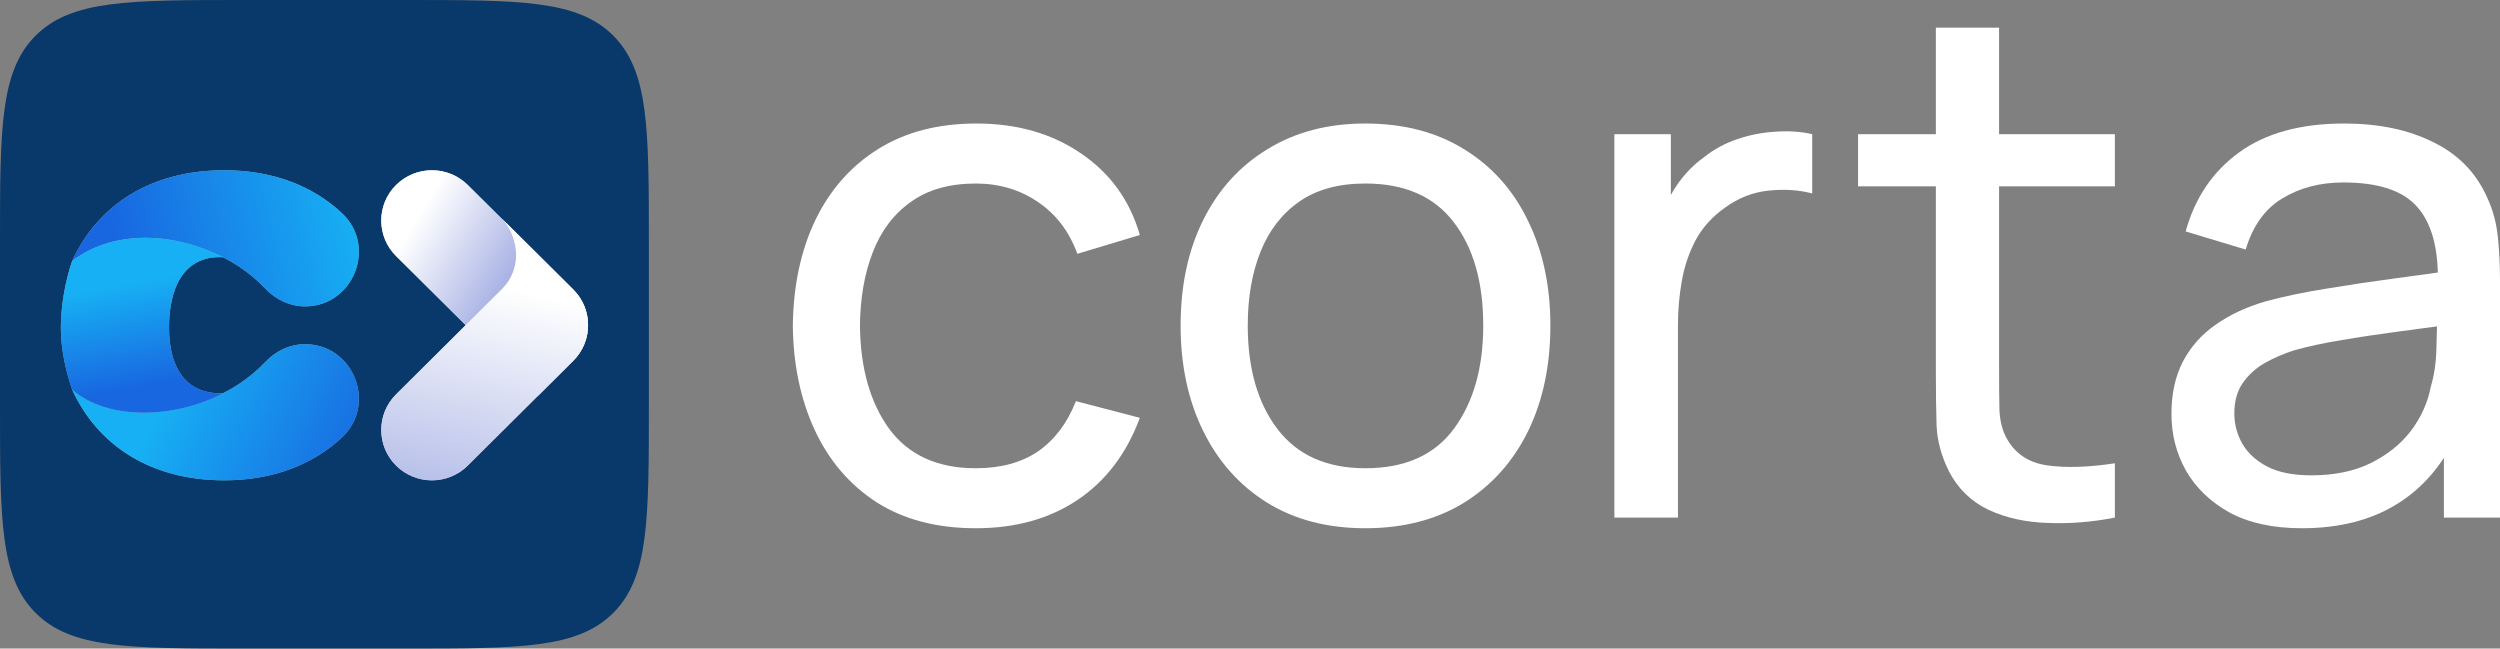 <svg width="478" height="124" viewBox="0 0 478 124" fill="none" xmlns="http://www.w3.org/2000/svg">
<rect x="0" y="0" width="478" height="124" fill="#808080" stroke="none"/>
<path d="M0 46.501C0 24.58 0 13.62 6.813 6.81C13.626 0 24.592 0 46.523 0H77.539C99.471 0 110.436 0 117.249 6.81C124.063 13.62 124.063 24.58 124.063 46.501V77.501C124.063 99.422 124.063 110.382 117.249 117.192C110.436 124.002 99.471 124.002 77.539 124.002H46.523C24.592 124.002 13.626 124.002 6.813 117.192C0 110.382 0 99.422 0 77.501V46.501Z" fill="#09386B"/>
<path d="M75.731 48.962C71.948 45.208 71.948 39.121 75.731 35.367C79.514 31.613 85.648 31.613 89.431 35.367L109.6 55.382C113.383 59.136 113.383 65.222 109.6 68.977L102.75 75.774L75.731 48.962Z" fill="#D9D9D9"/>
<path d="M75.731 48.962C71.948 45.208 71.948 39.121 75.731 35.367C79.514 31.613 85.648 31.613 89.431 35.367L109.6 55.382C113.383 59.136 113.383 65.222 109.6 68.977L102.75 75.774L75.731 48.962Z" fill="url(#paint0_linear_81_226)"/>
<path d="M75.731 89.019C79.514 92.78 85.648 92.78 89.431 89.019L109.6 68.97C113.383 65.209 113.383 59.112 109.6 55.351L95.9 41.733C98.64 44.456 100.467 50.812 95.9 55.351L75.731 75.401C71.948 79.161 71.948 85.259 75.731 89.019Z" fill="#D9D9D9"/>
<path d="M75.731 89.019C79.514 92.78 85.648 92.78 89.431 89.019L109.6 68.97C113.383 65.209 113.383 59.112 109.6 55.351L95.9 41.733C98.64 44.456 100.467 50.812 95.9 55.351L75.731 75.401C71.948 79.161 71.948 85.259 75.731 89.019Z" fill="url(#paint1_linear_81_226)"/>
<path d="M50.725 55.164C50.725 55.164 50.727 55.166 50.728 55.168C52.712 57.296 55.427 58.579 58.323 58.579C67.547 58.579 72.156 47.137 65.41 40.788C59.868 35.571 52.175 32.55 42.878 32.55C28.902 32.55 18.702 39.155 13.795 49.903C16.764 47.658 22.328 46.019 28.653 46.019C35.94 46.019 44.236 48.391 50.725 55.164Z" fill="#8DB6B6"/>
<path d="M50.725 55.164C50.725 55.164 50.727 55.166 50.728 55.168C52.712 57.296 55.427 58.579 58.323 58.579C67.547 58.579 72.156 47.137 65.41 40.788C59.868 35.571 52.175 32.55 42.878 32.55C28.902 32.55 18.702 39.155 13.795 49.903C16.764 47.658 22.328 46.019 28.653 46.019C35.94 46.019 44.236 48.391 50.725 55.164Z" fill="url(#paint2_linear_81_226)"/>
<path d="M50.725 69.225C50.725 69.225 50.727 69.223 50.728 69.221C52.712 67.093 55.427 65.811 58.323 65.811C67.547 65.811 72.156 77.252 65.41 83.601C59.868 88.818 52.175 91.839 42.878 91.839C28.902 91.839 18.702 85.234 13.795 74.487C16.764 76.731 22.328 78.37 28.653 78.37C35.94 78.37 44.236 75.998 50.725 69.225Z" fill="#8DB6B6"/>
<path d="M50.725 69.225C50.725 69.225 50.727 69.223 50.728 69.221C52.712 67.093 55.427 65.811 58.323 65.811C67.547 65.811 72.156 77.252 65.41 83.601C59.868 88.818 52.175 91.839 42.878 91.839C28.902 91.839 18.702 85.234 13.795 74.487C16.764 76.731 22.328 78.37 28.653 78.37C35.94 78.37 44.236 75.998 50.725 69.225Z" fill="url(#paint3_linear_81_226)"/>
<path d="M42.651 75.209C34.961 75.4 32.318 69.585 32.318 62.641C32.318 55.53 34.815 48.779 42.651 49.181C32.551 44.119 21.37 44.119 13.795 49.904C12.542 53.508 11.631 58.361 11.631 62.641C11.631 66.83 12.593 70.942 13.795 74.486C20.288 80.27 32.984 80.223 42.651 75.209Z" fill="#8DB6B6"/>
<path d="M42.651 75.209C34.961 75.4 32.318 69.585 32.318 62.641C32.318 55.53 34.815 48.779 42.651 49.181C32.551 44.119 21.37 44.119 13.795 49.904C12.542 53.508 11.631 58.361 11.631 62.641C11.631 66.83 12.593 70.942 13.795 74.486C20.288 80.27 32.984 80.223 42.651 75.209Z" fill="url(#paint4_linear_81_226)"/>
<path d="M440.106 100.999C434.627 100.999 430.032 100.004 426.319 98.013C422.652 95.976 419.868 93.306 417.966 90.003C416.11 86.7 415.182 83.079 415.182 79.142C415.182 75.296 415.906 71.97 417.355 69.164C418.849 66.313 420.932 63.96 423.603 62.105C426.274 60.204 429.466 58.711 433.179 57.624C436.665 56.674 440.558 55.859 444.86 55.181C449.206 54.457 453.598 53.8 458.035 53.212C462.472 52.624 466.614 52.058 470.463 51.515L466.116 54.027C466.252 47.51 464.939 42.691 462.177 39.568C459.461 36.446 454.752 34.885 448.051 34.885C443.614 34.885 439.721 35.903 436.37 37.939C433.065 39.93 430.734 43.189 429.375 47.714L417.898 44.252C419.664 37.826 423.082 32.78 428.153 29.115C433.224 25.449 439.902 23.617 448.187 23.617C454.843 23.617 460.547 24.816 465.301 27.214C470.1 29.567 473.541 33.142 475.624 37.939C476.665 40.202 477.322 42.668 477.594 45.338C477.865 47.963 478.001 50.723 478.001 53.62V98.963H467.271V81.382L469.784 83.011C467.022 88.939 463.151 93.42 458.17 96.452C453.235 99.484 447.214 100.999 440.106 100.999ZM441.939 90.885C446.286 90.885 450.044 90.116 453.213 88.578C456.427 86.994 459.008 84.935 460.955 82.4C462.902 79.821 464.169 77.015 464.758 73.983C465.437 71.721 465.799 69.209 465.845 66.449C465.935 63.643 465.98 61.493 465.98 60L470.191 61.833C466.252 62.376 462.381 62.896 458.578 63.394C454.775 63.892 451.175 64.435 447.78 65.023C444.384 65.566 441.328 66.222 438.612 66.992C436.619 67.625 434.741 68.44 432.975 69.436C431.254 70.431 429.851 71.721 428.764 73.305C427.723 74.843 427.202 76.766 427.202 79.074C427.202 81.066 427.7 82.966 428.696 84.776C429.738 86.586 431.322 88.057 433.45 89.188C435.623 90.32 438.453 90.885 441.939 90.885Z" fill="white"/>
<path d="M404.365 98.963C400.018 99.823 395.717 100.163 391.461 99.982C387.251 99.846 383.493 99.009 380.188 97.47C376.883 95.886 374.37 93.443 372.649 90.139C371.201 87.243 370.408 84.324 370.272 81.383C370.182 78.396 370.137 75.025 370.137 71.269V5.29H382.225V70.725C382.225 73.712 382.248 76.269 382.293 78.396C382.384 80.523 382.859 82.356 383.719 83.894C385.349 86.79 387.93 88.487 391.461 88.985C395.038 89.483 399.339 89.347 404.365 88.578V98.963ZM355.264 35.632V25.653H404.365V35.632H355.264Z" fill="white"/>
<path d="M308.668 98.963V25.654H319.466V43.37L317.7 41.062C318.561 38.8 319.67 36.718 321.028 34.817C322.432 32.917 323.994 31.355 325.714 30.134C327.616 28.595 329.766 27.418 332.166 26.604C334.565 25.789 337.01 25.314 339.5 25.178C341.991 24.997 344.322 25.156 346.495 25.654V36.989C343.96 36.311 341.176 36.13 338.142 36.446C335.109 36.763 332.302 37.872 329.721 39.773C327.367 41.447 325.533 43.483 324.22 45.882C322.952 48.28 322.069 50.882 321.571 53.688C321.073 56.448 320.824 59.277 320.824 62.173V98.963H308.668Z" fill="white"/>
<path d="M261.049 100.999C253.76 100.999 247.466 99.348 242.169 96.044C236.917 92.741 232.865 88.17 230.013 82.333C227.161 76.495 225.734 69.797 225.734 62.24C225.734 54.547 227.183 47.804 230.081 42.012C232.978 36.22 237.076 31.717 242.373 28.504C247.67 25.246 253.896 23.617 261.049 23.617C268.384 23.617 274.7 25.268 279.997 28.572C285.294 31.83 289.346 36.378 292.153 42.216C295.005 48.008 296.432 54.683 296.432 62.24C296.432 69.888 295.005 76.631 292.153 82.468C289.301 88.261 285.226 92.809 279.929 96.112C274.632 99.37 268.338 100.999 261.049 100.999ZM261.049 89.528C268.655 89.528 274.315 86.994 278.027 81.925C281.74 76.857 283.596 70.295 283.596 62.24C283.596 53.959 281.717 47.375 277.959 42.487C274.201 37.555 268.565 35.088 261.049 35.088C255.933 35.088 251.722 36.242 248.417 38.55C245.112 40.858 242.645 44.048 241.015 48.121C239.385 52.194 238.57 56.9 238.57 62.24C238.57 70.476 240.471 77.083 244.275 82.061C248.078 87.039 253.669 89.528 261.049 89.528Z" fill="white"/>
<path d="M186.563 100.999C179.138 100.999 172.822 99.348 167.615 96.044C162.454 92.696 158.515 88.102 155.798 82.265C153.082 76.427 151.678 69.775 151.588 62.308C151.678 54.66 153.105 47.94 155.866 42.148C158.673 36.31 162.68 31.762 167.887 28.504C173.094 25.246 179.364 23.617 186.699 23.617C194.441 23.617 201.096 25.517 206.665 29.319C212.279 33.12 216.037 38.324 217.939 44.931L205.986 48.529C204.447 44.275 201.934 40.971 198.448 38.618C195.007 36.265 191.045 35.088 186.563 35.088C181.537 35.088 177.395 36.265 174.135 38.618C170.875 40.926 168.453 44.139 166.868 48.257C165.284 52.33 164.469 57.014 164.423 62.308C164.514 70.454 166.393 77.038 170.06 82.061C173.773 87.039 179.274 89.528 186.563 89.528C191.362 89.528 195.346 88.442 198.516 86.27C201.685 84.052 204.085 80.862 205.714 76.699L217.939 79.889C215.403 86.722 211.442 91.949 206.054 95.569C200.666 99.189 194.169 100.999 186.563 100.999Z" fill="white"/>
<defs>
<linearGradient id="paint0_linear_81_226" x1="97.049" y1="61" x2="75.822" y2="48.066" gradientUnits="userSpaceOnUse">
<stop stop-color="#99A5E0"/>
<stop offset="1" stop-color="white"/>
</linearGradient>
<linearGradient id="paint1_linear_81_226" x1="71.036" y1="107.5" x2="83.286" y2="52.074" gradientUnits="userSpaceOnUse">
<stop stop-color="#99A5E0"/>
<stop offset="1" stop-color="white"/>
</linearGradient>
<linearGradient id="paint2_linear_81_226" x1="22.091" y1="45.564" x2="66.544" y2="34.688" gradientUnits="userSpaceOnUse">
<stop stop-color="#1867E0"/>
<stop offset="1" stop-color="#17B0F4"/>
</linearGradient>
<linearGradient id="paint3_linear_81_226" x1="73.31" y1="82.078" x2="37.997" y2="63.833" gradientUnits="userSpaceOnUse">
<stop stop-color="#1867E0"/>
<stop offset="1" stop-color="#17B0F4"/>
</linearGradient>
<linearGradient id="paint4_linear_81_226" x1="28.343" y1="76.016" x2="24.523" y2="54.331" gradientUnits="userSpaceOnUse">
<stop offset="0.101" stop-color="#1867E0"/>
<stop offset="1" stop-color="#17B0F4"/>
</linearGradient>
</defs>
</svg>
